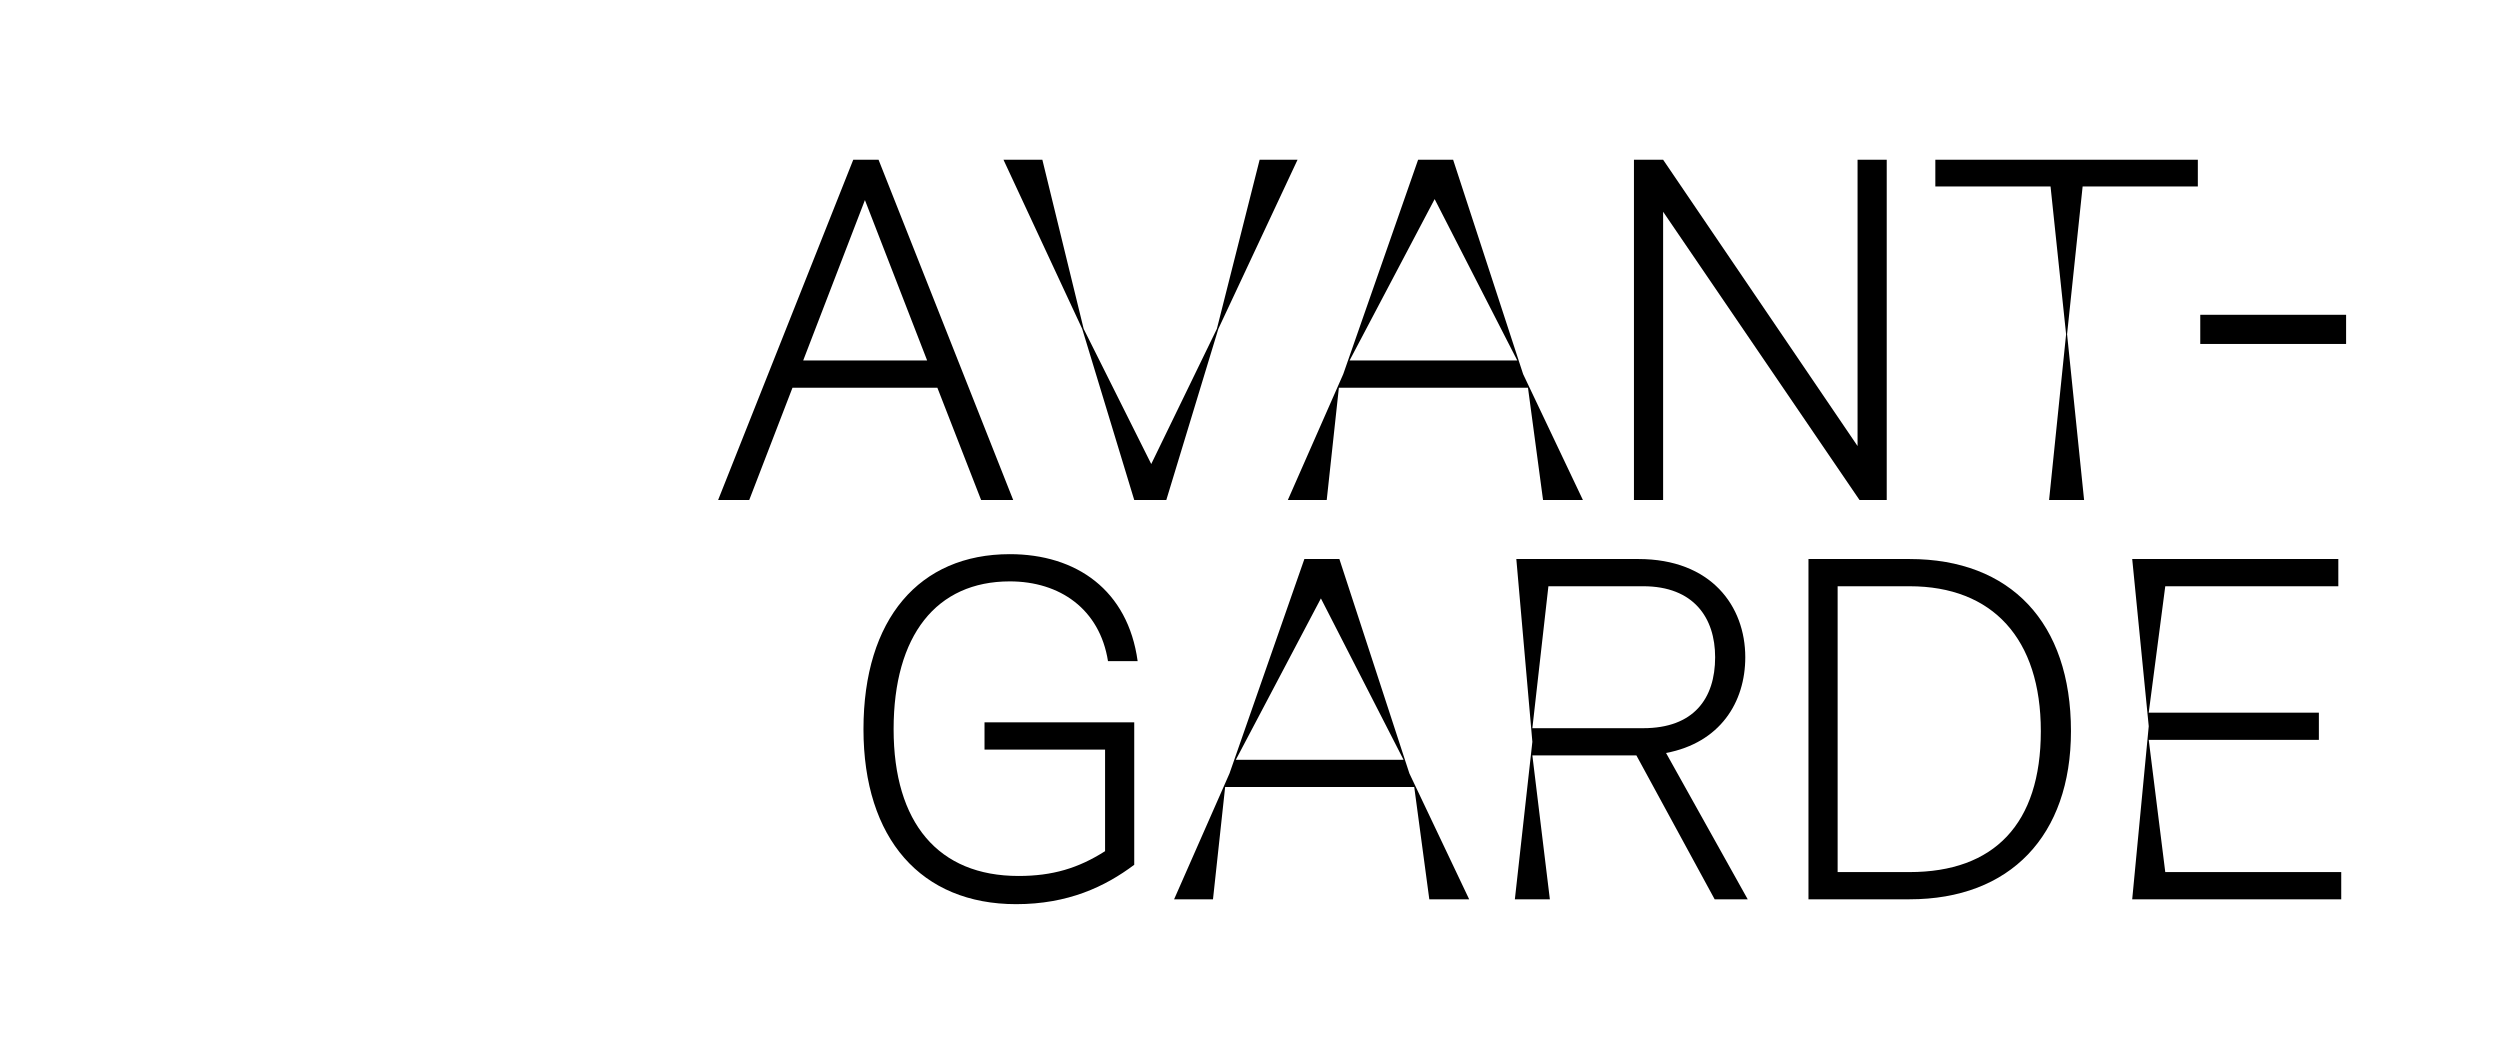 <svg viewBox="0 0 1440 610" height="610" width="1440" xmlns="http://www.w3.org/2000/svg" id="a">
  <path d="M539.916,223.318h-83.44l-24.92,64.68h-17.92l77.84-195.999h14.56l77.56,195.999h-18.48l-25.2-64.68ZM534.036,207.638l-35.84-92.399-35.56,92.399h71.4Z"></path>
  <path d="M747.396,91.999l-45.64,97.439-29.96,98.56h-18.48l-29.96-98.56-45.359-97.439h22.399l23.8,97.439,38.919,77.84,37.8-77.84,24.64-97.439h21.84Z"></path>
  <path d="M773.716,215.478l43.12-123.479h20.159l40.32,123.479,34.439,72.52h-22.96l-8.68-64.68h-108.92l-7,64.68h-22.399l31.92-72.52ZM873.955,207.638l-47.6-92.959-49,92.959h96.6Z"></path>
  <path d="M941.155,91.999h16.8l111.999,164.919V91.999h16.8v195.999h-15.68l-113.119-166.039v166.039h-16.8V91.999Z"></path>
  <path d="M1190.073,192.518l-8.96-85.12h-66.359v-15.4h151.199v15.4h-66.359l-8.96,85.12,9.8,95.479h-20.16l9.8-95.479Z"></path>
  <path d="M1267.353,181.318h84v16.8h-84v-16.8Z"></path>
  <path d="M497.362,419.998c0-63.56,32.2-100.8,84.279-100.8,38.36,0,68.04,20.72,73.64,61.6h-17.08c-4.76-29.96-27.72-45.92-56.56-45.92-42.28,0-66.919,31.08-66.919,85.12s25.76,84.56,71.959,84.56c19.6,0,34.44-4.48,49.84-14.28v-58.52h-69.439v-15.68h86.239v82.04c-16.8,12.6-38.08,22.68-68.04,22.68-54.6,0-87.919-37.52-87.919-100.799Z"></path>
  <path d="M708.201,445.478l43.12-123.479h20.16l40.319,123.479,34.44,72.52h-22.96l-8.68-64.68h-108.92l-7,64.68h-22.4l31.92-72.52ZM808.441,437.638l-47.6-92.959-49,92.959h96.6Z"></path>
  <path d="M942.561,435.118h-59.92l10.08,82.879h-20.16l10.08-90.72-9.24-105.279h70.28c42,0,61.6,27.16,61.6,56.56,0,26.04-14.56,49.28-45.64,55.16l47.04,84.28h-19.04l-45.08-82.879ZM882.641,419.438h63.84c29.12,0,41.439-17.08,41.439-40.88,0-22.68-12.319-40.88-41.439-40.88h-54.6l-9.24,81.76Z"></path>
  <path d="M1041.677,321.999h58.24c58.239,0,92.959,36.68,92.959,99.12,0,60.2-35,96.879-92.959,96.879h-58.24v-195.999ZM1099.917,502.318c48.72,0,75.6-27.72,75.6-81.199,0-53.2-27.72-83.44-75.6-83.44h-41.44v164.639h41.44Z"></path>
  <path d="M1237.674,418.318l-9.52-96.319h118.719v15.68h-99.679l-9.521,72.8h98v15.68h-98l9.521,76.159h101.359v15.68h-120.399l9.52-99.68Z"></path>
</svg>